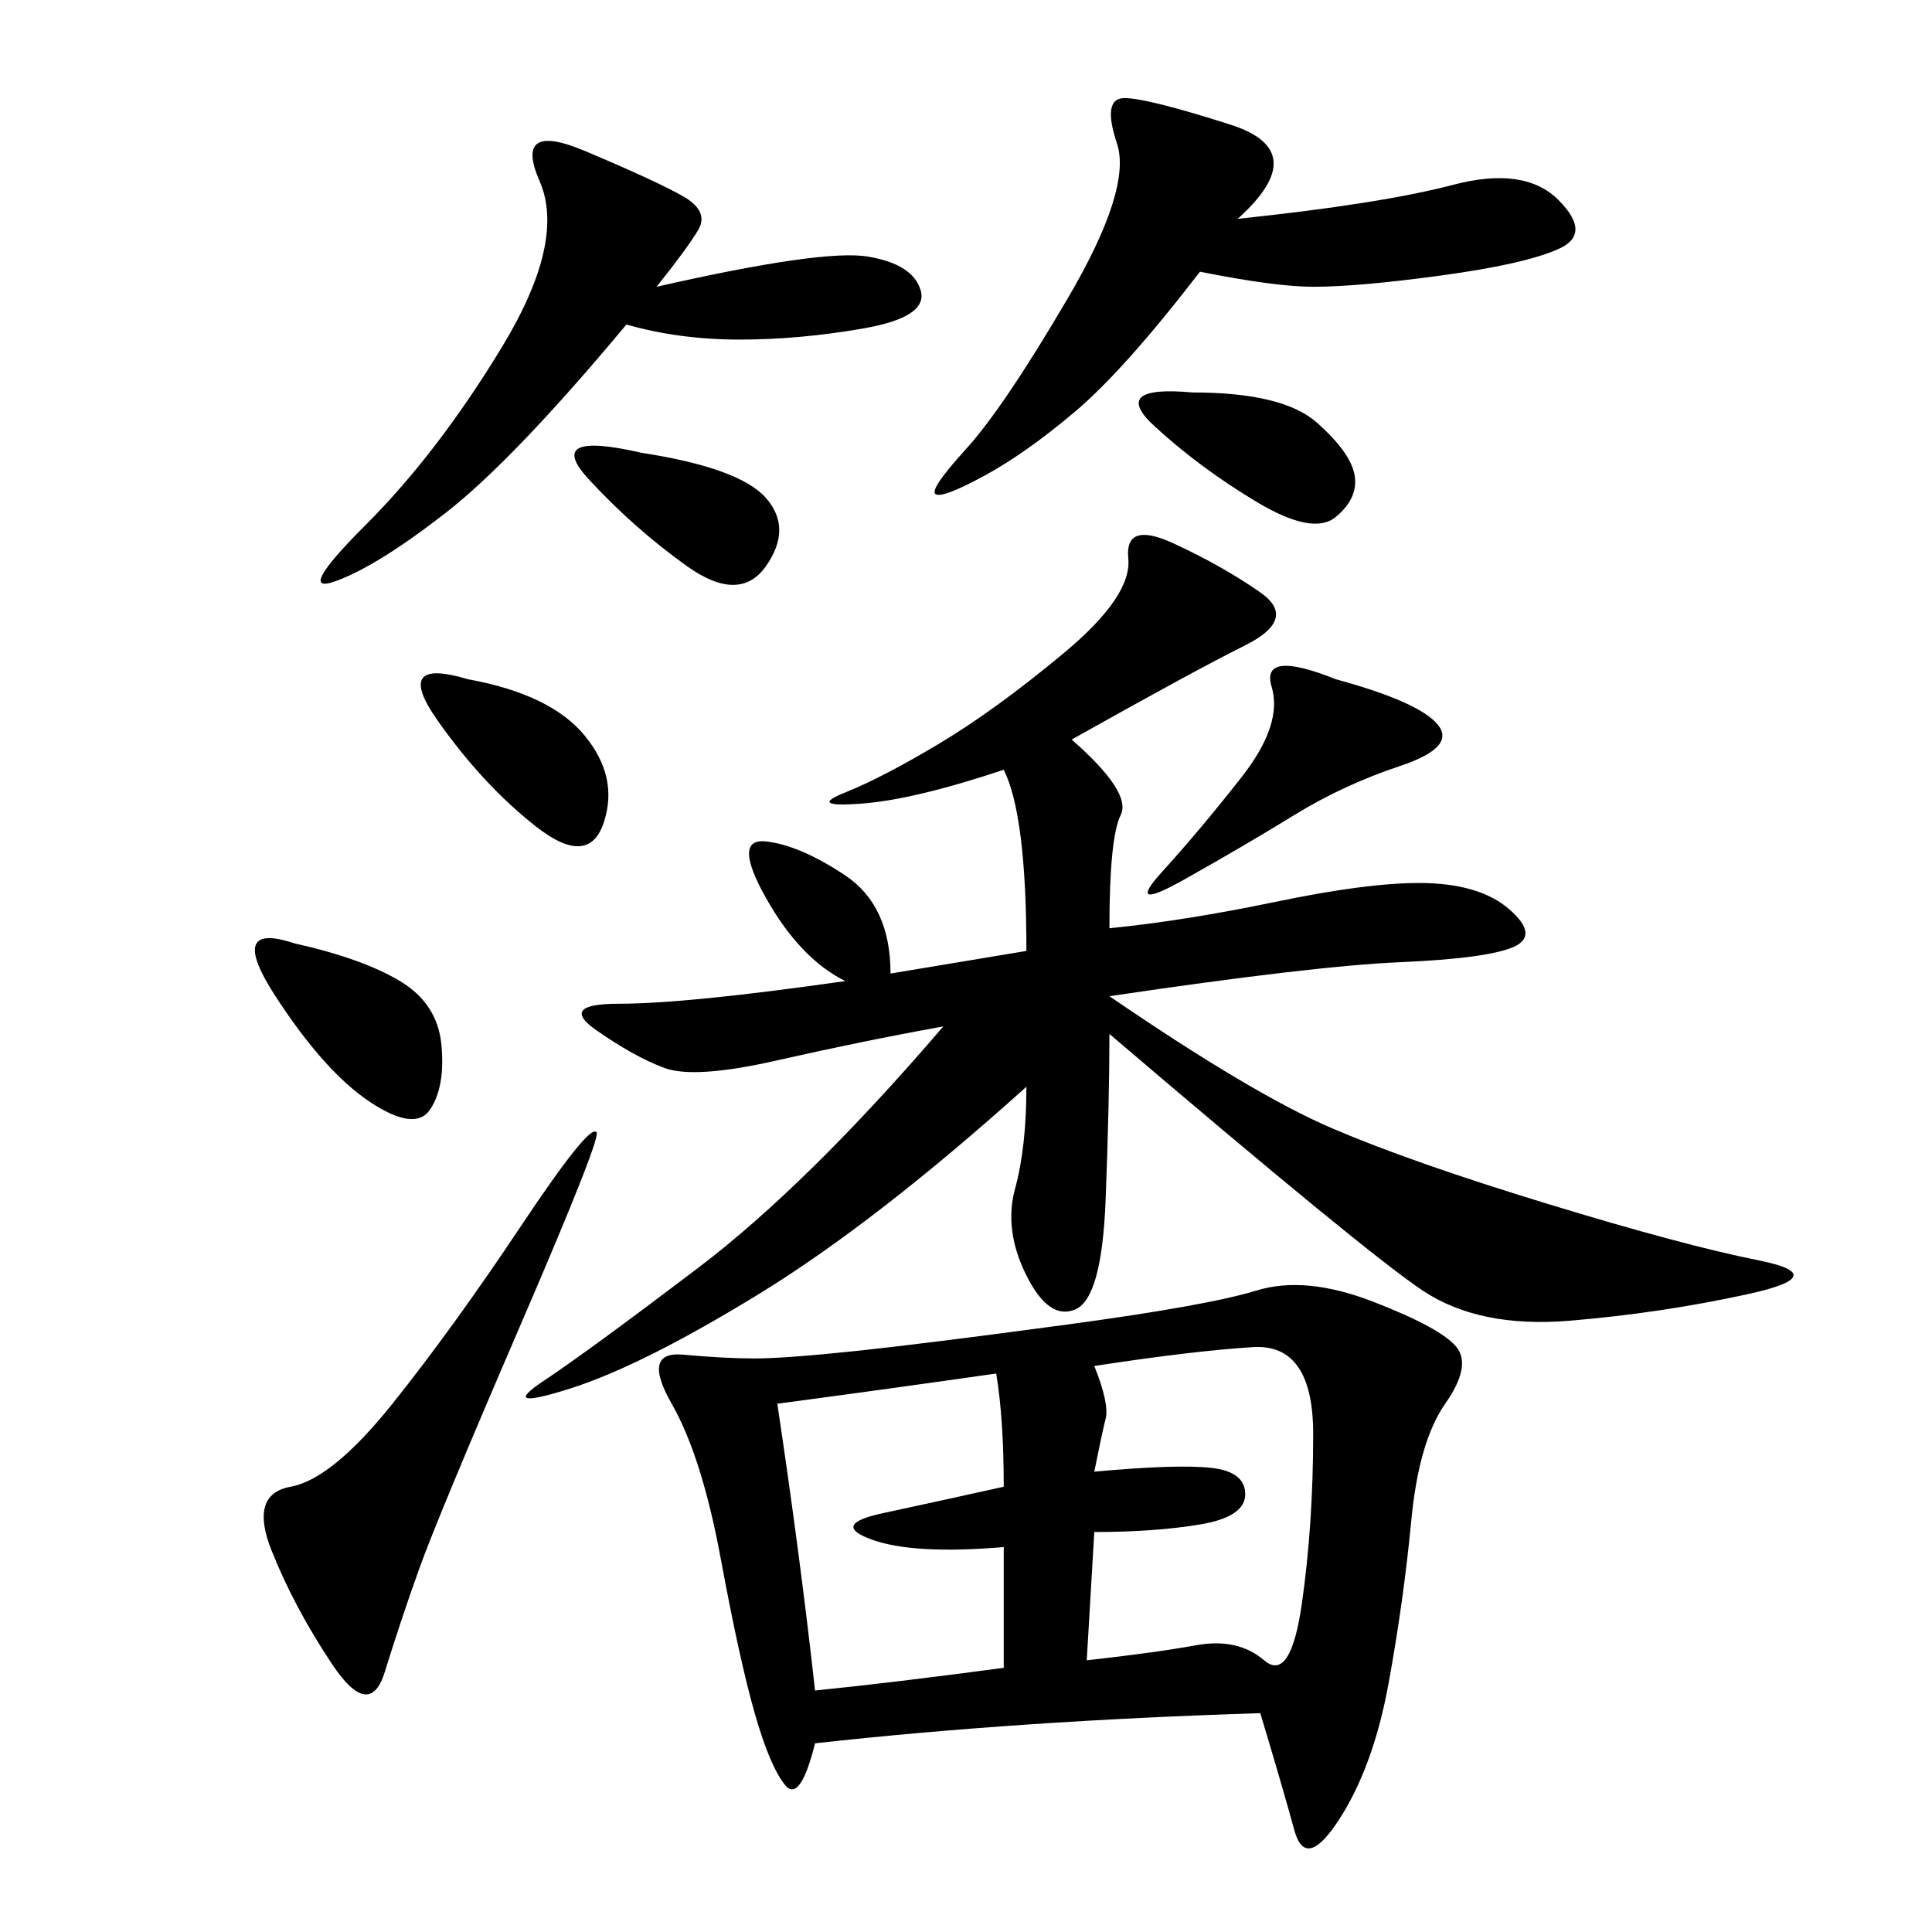 <svg xmlns="http://www.w3.org/2000/svg" xmlns:xlink="http://www.w3.org/1999/xlink" width="300" height="300"><path d="M195.70 266.02Q158.20 267.19 126.56 270.70L126.56 270.70Q124.22 280.08 121.88 277.15Q119.53 274.22 117.19 266.02Q114.84 257.81 111.91 241.99Q108.98 226.17 104.30 217.97Q99.61 209.77 106.05 210.35Q112.50 210.94 117.19 210.94L117.19 210.94Q121.88 210.94 133.01 209.77Q144.14 208.59 165.82 205.66Q187.50 202.73 195.12 200.39Q202.73 198.05 213.28 202.15Q223.83 206.25 226.17 209.18Q228.52 212.11 224.41 217.97Q220.31 223.83 219.14 236.13Q217.97 248.44 215.63 261.33Q213.28 274.22 208.01 282.42Q202.73 290.63 200.98 284.18Q199.22 277.73 195.70 266.02L195.70 266.02ZM146.48 159.38Q133.59 161.72 120.70 164.65Q107.81 167.58 103.13 165.82Q98.44 164.06 92.58 159.96Q86.72 155.86 96.09 155.86L96.09 155.86Q106.64 155.86 131.25 152.34L131.25 152.34Q124.22 148.83 118.95 139.45Q113.67 130.08 118.95 130.66Q124.22 131.25 131.25 135.94Q138.28 140.63 138.28 151.17L138.28 151.17L159.38 147.66Q159.38 126.56 155.86 119.53L155.86 119.53Q141.80 124.22 133.59 124.80Q125.39 125.39 131.25 123.05Q137.11 120.70 145.90 115.43Q154.69 110.16 165.23 101.37Q175.78 92.58 175.20 86.72Q174.61 80.86 182.23 84.38Q189.84 87.89 195.70 91.99Q201.56 96.09 193.36 100.20Q185.16 104.30 166.41 114.84L166.41 114.84Q175.78 123.05 174.02 126.56Q172.27 130.08 172.27 144.14L172.27 144.14Q183.98 142.97 198.05 140.04Q212.11 137.11 220.31 137.11L220.31 137.11Q229.69 137.11 234.38 141.21Q239.06 145.31 234.96 147.07Q230.86 148.83 217.38 149.41Q203.91 150 172.27 154.69L172.27 154.69Q194.53 169.92 206.84 175.20Q219.14 180.47 240.23 186.91Q261.33 193.36 273.05 195.70Q284.77 198.05 271.29 200.98Q257.81 203.91 243.75 205.08Q229.69 206.25 220.90 200.39Q212.11 194.53 172.27 160.55L172.27 160.55Q172.27 171.09 171.68 186.33Q171.09 201.56 166.99 203.32Q162.89 205.08 159.38 198.05Q155.86 191.02 157.62 184.57Q159.38 178.13 159.38 168.75L159.38 168.75Q135.94 189.84 117.77 200.98Q99.61 212.11 88.48 215.63Q77.34 219.14 84.38 214.45Q91.41 209.77 108.40 196.88Q125.39 183.98 146.48 159.38L146.48 159.38ZM192.19 33.98Q214.45 31.64 225.59 28.71Q236.72 25.78 241.99 31.05Q247.27 36.33 241.99 38.67Q236.72 41.02 223.83 42.77Q210.94 44.53 203.91 44.53L203.91 44.53Q198.05 44.53 186.33 42.19L186.33 42.19Q174.61 57.42 166.99 63.87Q159.38 70.31 152.93 73.83Q146.48 77.34 145.31 76.76Q144.14 76.17 150 69.73Q155.86 63.28 165.82 46.29Q175.78 29.30 173.44 22.27Q171.09 15.23 174.61 15.23L174.61 15.23Q178.13 15.23 191.02 19.34Q203.91 23.44 192.19 33.98L192.19 33.98ZM101.95 44.53Q127.73 38.67 134.77 39.84Q141.80 41.02 142.97 45.12Q144.14 49.22 134.18 50.98Q124.22 52.73 114.84 52.73L114.84 52.73Q105.47 52.73 97.27 50.39L97.27 50.39Q79.69 71.48 69.14 79.69Q58.59 87.89 52.15 90.23Q45.70 92.58 56.84 81.45Q67.97 70.31 77.93 53.91Q87.89 37.50 83.79 28.13Q79.69 18.75 90.82 23.44Q101.95 28.13 106.05 30.47Q110.16 32.81 108.40 35.74Q106.64 38.67 101.95 44.53L101.95 44.53ZM169.92 212.11Q172.27 217.97 171.68 220.31Q171.09 222.66 169.92 228.52L169.92 228.52Q182.81 227.34 188.09 227.93Q193.36 228.52 193.36 232.03L193.36 232.03Q193.36 235.55 186.33 236.72Q179.30 237.89 169.92 237.89L169.92 237.89L168.75 257.81Q179.30 256.64 185.74 255.47Q192.19 254.30 196.29 257.81Q200.39 261.33 202.15 249.02Q203.91 236.72 203.91 222.66L203.91 222.66Q203.91 208.59 194.53 209.18Q185.16 209.77 169.92 212.11L169.92 212.11ZM120.70 217.97Q124.22 241.41 126.56 262.50L126.56 262.50Q138.28 261.33 155.86 258.98L155.86 258.98L155.86 240.23Q141.80 241.41 135.35 239.06Q128.91 236.72 137.11 234.96Q145.31 233.20 155.86 230.86L155.86 230.86Q155.86 220.31 154.69 213.28L154.69 213.28Q138.28 215.63 120.70 217.97L120.70 217.97ZM92.58 175.78Q93.75 175.78 80.86 205.66Q67.97 235.55 65.04 243.75Q62.11 251.95 59.77 259.57Q57.42 267.19 51.56 258.40Q45.70 249.61 42.19 240.82Q38.67 232.03 45.12 230.86Q51.56 229.69 60.94 217.97Q70.31 206.25 80.86 190.43Q91.41 174.61 92.58 175.78L92.58 175.78ZM207.42 105.47Q220.31 108.98 223.24 112.50Q226.17 116.02 217.38 118.95Q208.59 121.88 200.98 126.56Q193.36 131.25 183.98 136.52Q174.61 141.80 180.47 135.35Q186.33 128.91 192.77 120.70Q199.22 112.50 197.46 106.64Q195.70 100.78 207.42 105.47L207.42 105.47ZM45.70 146.48Q56.25 148.83 62.11 152.34Q67.97 155.86 68.55 162.30Q69.14 168.75 66.80 172.27Q64.45 175.78 57.42 171.09Q50.39 166.41 42.77 154.69Q35.16 142.97 45.70 146.48L45.70 146.48ZM72.66 105.47Q85.55 107.81 90.82 114.26Q96.09 120.70 93.75 127.73Q91.41 134.77 83.20 128.32Q75 121.88 67.97 111.91Q60.94 101.95 72.66 105.47L72.66 105.47ZM185.16 60.94Q199.22 60.94 204.49 65.63Q209.77 70.31 210.35 73.83Q210.94 77.34 207.42 80.27Q203.91 83.20 195.12 77.93Q186.33 72.66 179.30 66.21Q172.27 59.77 185.16 60.94L185.16 60.94ZM99.61 70.31Q114.84 72.66 118.95 77.34Q123.05 82.03 118.95 87.89Q114.84 93.75 106.64 87.89Q98.44 82.03 91.41 74.41Q84.38 66.80 99.61 70.31L99.61 70.31Z"/></svg>